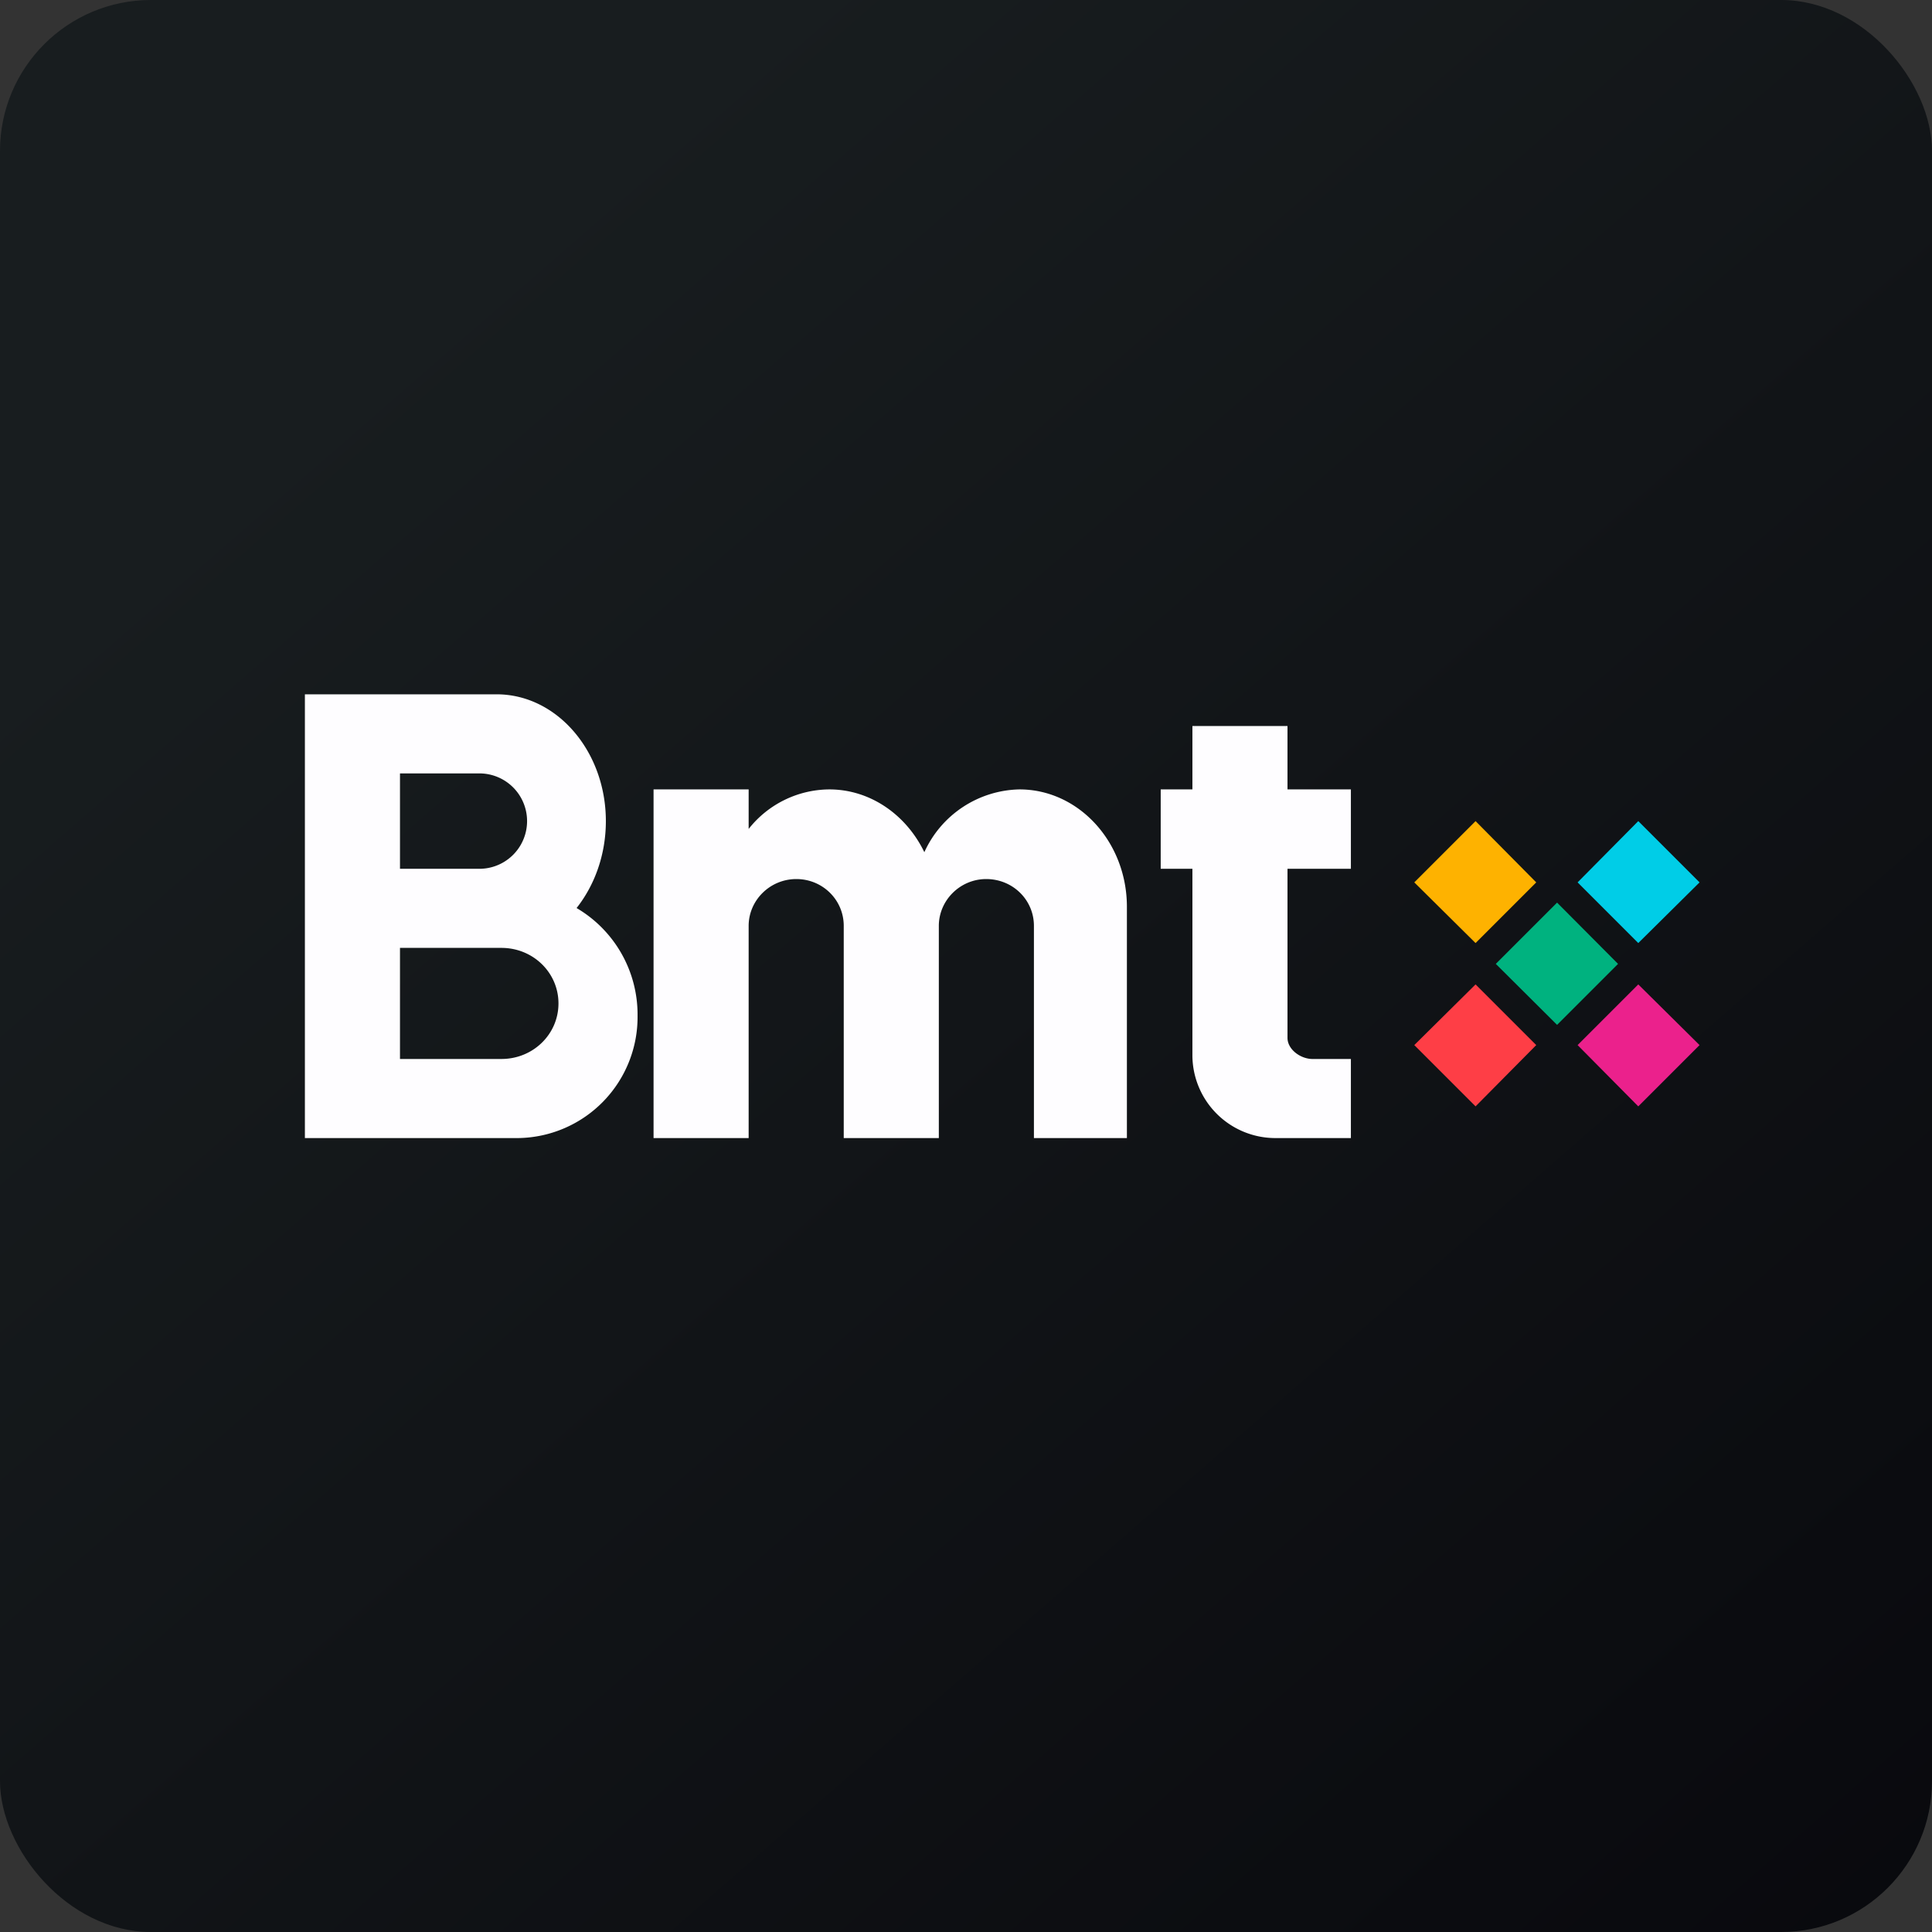 <!-- by FastBull --><svg xmlns="http://www.w3.org/2000/svg" width="64" height="64" viewBox="0 0 64 64"><rect x="0" y="0" width="64" height="64" fill="#333333" stroke="none"/><rect x="0" y="0" width="64" height="64" rx="5" ry="5" fill="url(#fb100)" /><path fill="url(#fb100)" d="M 2.75,2 L 61.55,2 L 61.55,60.80 L 2.75,60.80 L 2.75,2" /><path d="M 48.88,36.65 L 50.89,34.62 L 48.88,32.61 L 46.85,34.62 L 48.88,36.65" fill="#fe3e46" /><path d="M 48.88,31.24 L 50.89,29.23 L 48.88,27.20 L 46.85,29.23 L 48.88,31.24" fill="#feb200" /><path d="M 54.27,31.24 L 56.30,29.23 L 54.27,27.20 L 52.26,29.23 L 54.27,31.24" fill="#00cde7" /><path d="M 54.27,36.65 L 56.30,34.62 L 54.27,32.61 L 52.26,34.62 L 54.27,36.65" fill="#eb218c" /><path d="M 51.58,33.95 L 53.60,31.93 L 51.58,29.90 L 49.55,31.93 L 51.58,33.95" fill="#00b27f" /><path fill-rule="evenodd" d="M 10.10,23 L 16.45,23 C 18.45,23 20.07,24.89 20.07,27.20 C 20.07,28.31 19.70,29.32 19.10,30.08 A 4.09,4.09 0 0,1 21.12,33.64 A 4.01,4.01 0 0,1 17.17,37.70 L 10.10,37.70 L 10.10,23 M 13.25,25.62 L 15.88,25.62 A 1.58,1.58 0 0,1 15.88,28.78 L 13.25,28.78 L 13.25,25.62 M 13.25,31.40 L 16.61,31.40 C 17.66,31.40 18.50,32.22 18.50,33.24 C 18.50,34.26 17.66,35.08 16.61,35.08 L 13.25,35.08 L 13.25,31.40 M 21.65,26.15 L 24.80,26.15 L 24.80,27.46 A 3.43,3.43 0 0,1 27.47,26.15 C 28.83,26.15 30.02,26.99 30.62,28.23 A 3.54,3.54 0 0,1 33.77,26.15 C 35.73,26.15 37.33,27.89 37.33,30.04 L 37.33,37.70 L 21.65,37.70 L 21.65,26.15 M 24.80,30.67 C 24.80,29.83 25.50,29.12 26.38,29.12 C 27.25,29.12 27.95,29.81 27.95,30.67 L 27.95,37.70 L 24.80,37.70 L 24.80,30.67 M 31.10,30.67 C 31.10,29.83 31.80,29.12 32.67,29.12 C 33.55,29.12 34.25,29.81 34.25,30.67 L 34.25,37.70 L 31.10,37.70 L 31.10,30.67 M 39.50,34.97 L 39.50,28.78 L 38.45,28.78 L 38.45,26.15 L 39.50,26.15 L 39.50,24.05 L 42.65,24.05 L 42.65,26.15 L 44.75,26.15 L 44.75,28.78 L 42.65,28.78 L 42.65,34.38 C 42.65,34.76 43.07,35.07 43.46,35.08 L 44.75,35.08 L 44.75,37.70 L 42.26,37.70 A 2.75,2.75 0 0,1 39.50,34.97" fill="#fefdff" /><defs><linearGradient id="fb100" x1="13.69" y1="10.2" x2="74.31" y2="79.82" gradientUnits="userSpaceOnUse"><stop stop-color="#181d1f" /><stop offset="1" stop-color="#050409" /></linearGradient></defs></svg>